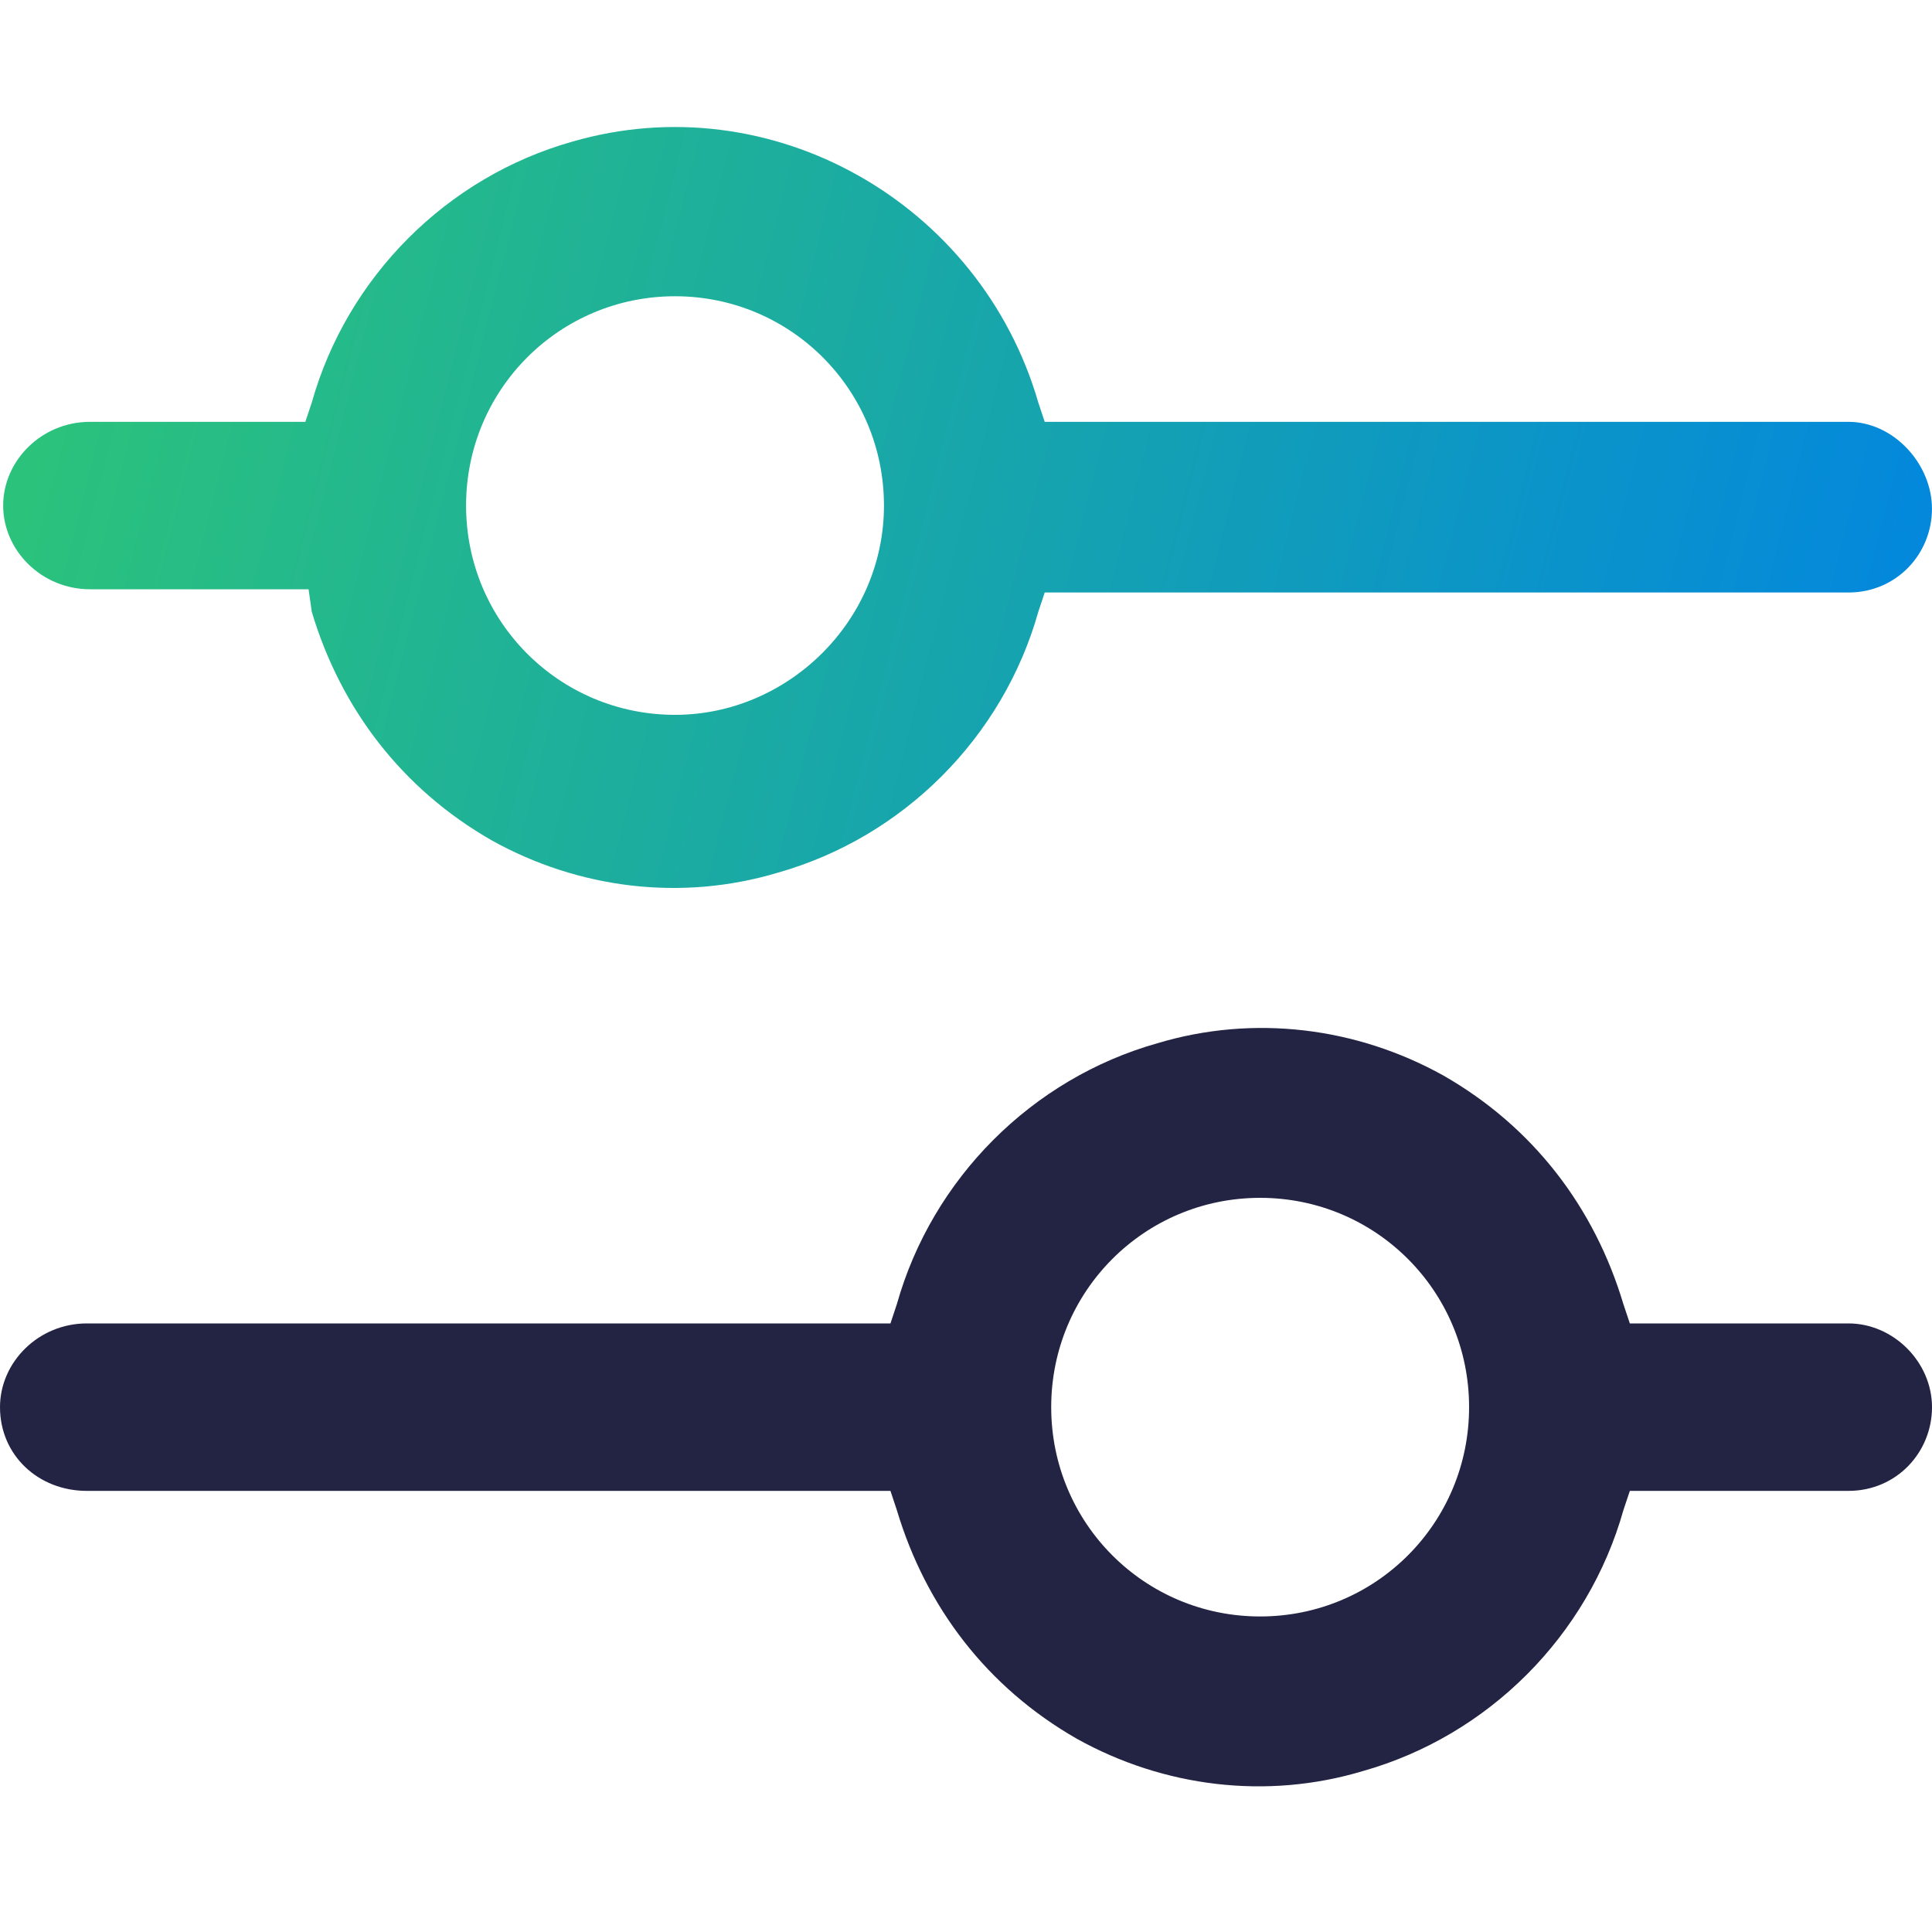 <svg width="50" height="50" viewBox="0 0 50 50" fill="none" xmlns="http://www.w3.org/2000/svg">
<path d="M47.837 34.25H42.18L42.013 33.75C41.265 31.25 39.684 29.167 37.354 27.834C35.108 26.584 32.446 26.25 29.95 27C26.706 27.917 24.127 30.5 23.211 33.75L23.045 34.25H2.246C0.998 34.25 0 35.25 0 36.417C0 37.667 0.998 38.584 2.246 38.584H23.045L23.211 39.084C23.96 41.584 25.541 43.667 27.87 45C30.116 46.25 32.779 46.584 35.275 45.834C38.519 44.917 41.098 42.334 42.013 39.084L42.18 38.584H47.837C49.085 38.584 50 37.584 50 36.417C50 35.25 49.002 34.25 47.837 34.25ZM32.612 41.834C29.617 41.834 27.205 39.417 27.205 36.417C27.205 33.417 29.617 31 32.612 31C35.607 31 38.02 33.417 38.02 36.417C38.02 39.417 35.607 41.834 32.612 41.834Z" fill="#232343"/>
<path d="M47.836 10.917H27.037L26.871 10.417C25.373 5.25 19.966 2.167 14.807 3.667C11.563 4.584 8.984 7.167 8.069 10.417L7.902 10.917H2.328C1.08 10.917 0.082 11.917 0.082 13.084C0.082 14.25 1.08 15.25 2.328 15.25H7.986L8.069 15.834C8.817 18.334 10.398 20.417 12.728 21.75C14.974 23 17.636 23.334 20.132 22.584C23.377 21.667 25.956 19.084 26.871 15.834L27.037 15.334H47.836C49.084 15.334 49.999 14.334 49.999 13.167C49.999 12 49.001 10.917 47.836 10.917ZM17.47 18.5C14.475 18.5 12.062 16.084 12.062 13.084C12.062 10.084 14.475 7.667 17.47 7.667C20.465 7.667 22.877 10.084 22.877 13.084C22.877 16.084 20.381 18.5 17.47 18.5Z" fill="url(#paint0_linear_11085_12484)"/>
<defs>
<linearGradient id="paint0_linear_11085_12484" x1="0.082" y1="-0.89" x2="53.595" y2="12.709" gradientUnits="userSpaceOnUse">
<stop stop-color="#2EC774"/>
<stop offset="1" stop-color="#0084E3"/>
</linearGradient>
</defs>
</svg>
